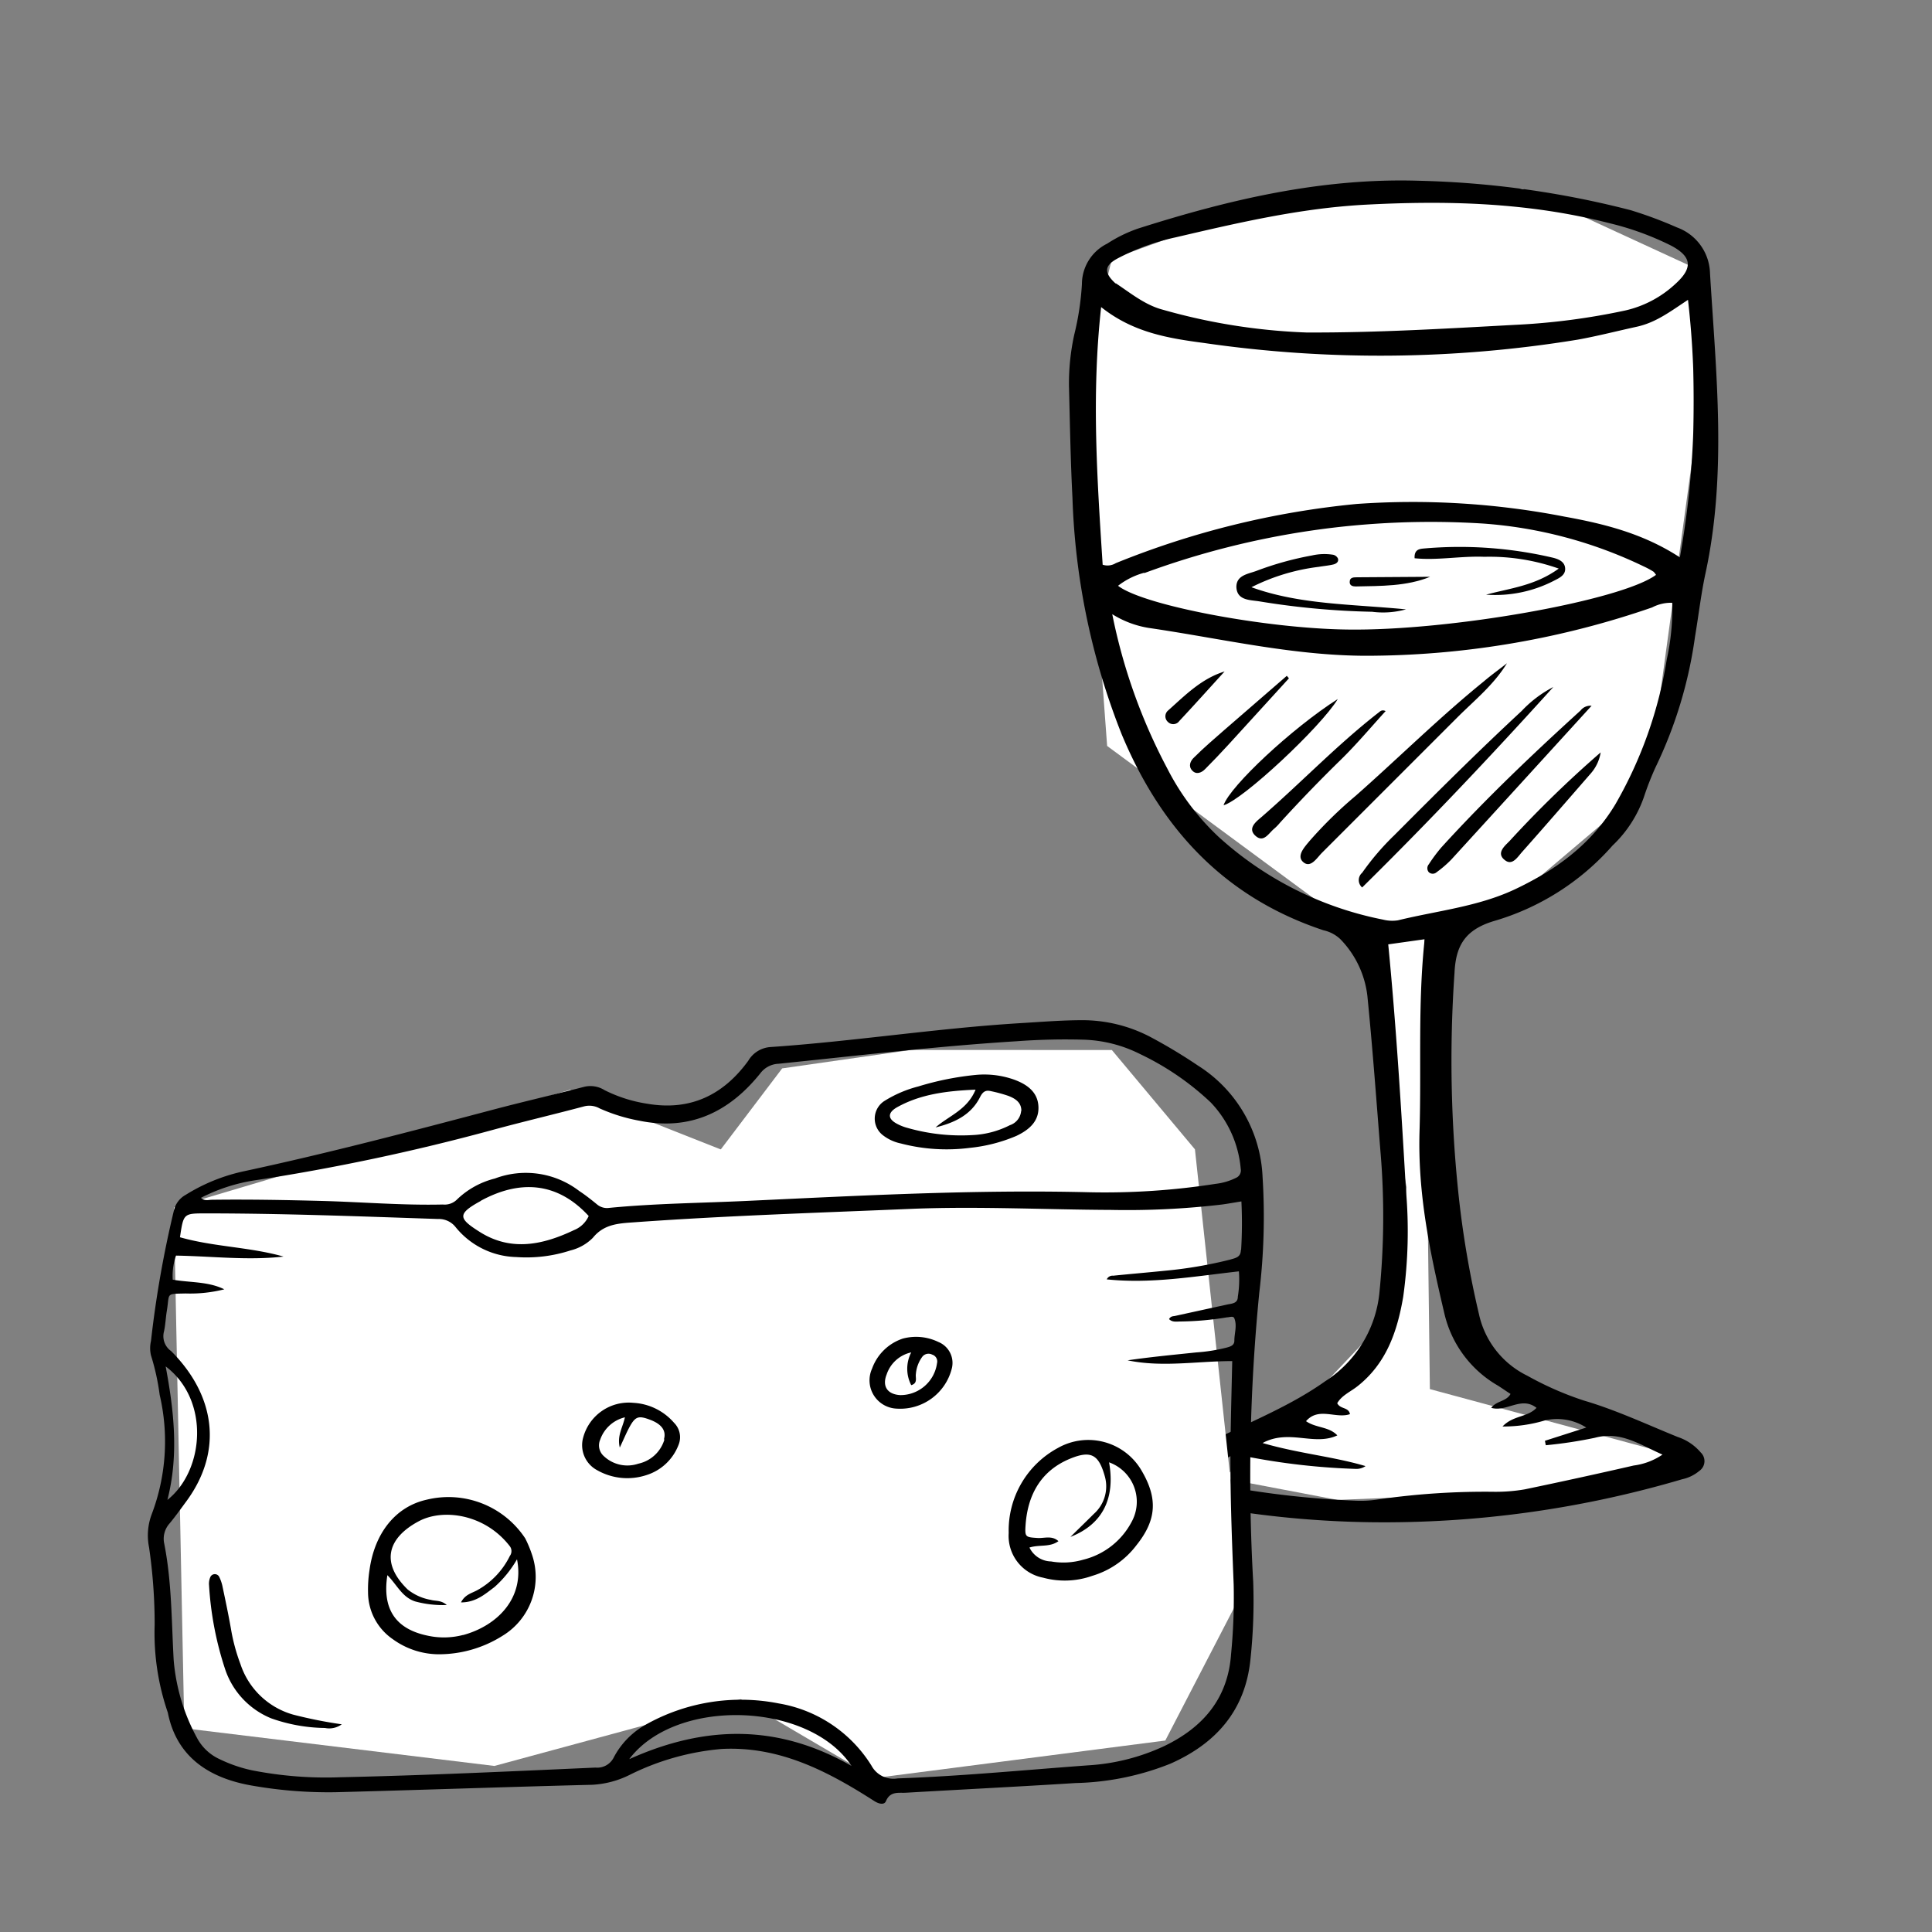 <svg xmlns="http://www.w3.org/2000/svg" id="Italian" viewBox="0 0 200 200"><rect x="0" y="0" width="200" height="200" fill="#808080" stroke="none"/><defs><style>.cls-1{fill:#fff;}</style></defs><title>wineandcheese</title><path class="cls-1" d="M175.33,27.69l-17.75-8.18-24.15.66L115.1,26.81l-3.22,13.31,2.73,37.1,26,19.18,5,26.49-.92,12.36-10.06,10.61-8,7.16,11.83,2.25,26.27-1.06,8.38-3.63-25.09-6.78-.58-46.57,12-6.51,11.13-9.43,4.74-34.7V27.69Z"></path><path d="M176.06,150.36a5.3,5.3,0,0,0-2.37-1.6c-3.21-1.3-6.37-2.79-9.71-3.77a33,33,0,0,1-5.88-2.58,9.29,9.29,0,0,1-5-6.38A99.88,99.88,0,0,1,151,123.78a131.68,131.68,0,0,1-.43-23.07c.13-2.8,1.08-4.43,4-5.34a26,26,0,0,0,12.36-7.84,12.64,12.64,0,0,0,3.24-5,30.62,30.62,0,0,1,1.21-3.1,45.31,45.31,0,0,0,4.09-13.54c.37-2.19.62-4.41,1.09-6.58,2.22-10.31,1.09-20.66.46-31a5.19,5.19,0,0,0-3.43-4.77,42.87,42.87,0,0,0-4.78-1.78,96.46,96.46,0,0,0-22-3.05c-10-.3-19.55,1.94-29,4.95a14.51,14.51,0,0,0-3.19,1.56A4.68,4.68,0,0,0,112,29.41a28.72,28.72,0,0,1-.8,5.26,23.64,23.64,0,0,0-.54,5.29c.1,3.86.16,7.71.36,11.56A72.64,72.64,0,0,0,116.11,76C120.2,85.82,126.77,92.9,137,96.3a3.71,3.71,0,0,1,1.74.91,10.08,10.08,0,0,1,2.81,5.88c.53,5.31.92,10.63,1.34,15.94a79.33,79.33,0,0,1-.1,14.86,12.34,12.34,0,0,1-5.61,9.1c-3.52,2.5-7.53,4.1-11.36,6a11.77,11.77,0,0,0-3.68,2.78c-1,1.15-.91,2.05.36,2.95a10.5,10.5,0,0,0,4.57,1.58,102.22,102.22,0,0,0,14.82,1.28,108.94,108.94,0,0,0,32.25-4.45,4.07,4.07,0,0,0,1.77-.86A1.23,1.23,0,0,0,176.06,150.36Zm-60.56-121c-1.25-1.13-1.19-1.87.2-2.61a23.66,23.66,0,0,1,6-2.18c6.42-1.5,12.84-3,19.47-3.37,8.54-.46,17-.26,25.38,1.89A29.8,29.8,0,0,1,173,25.43c2.14,1.14,2.26,2.29.48,3.92a11.28,11.28,0,0,1-5.23,2.79,70,70,0,0,1-11.45,1.49c-7.17.39-14.35.82-21.55.79a62.34,62.34,0,0,1-14.88-2.36C118.53,31.58,117,30.31,115.5,29.32Zm-1.35,29.14c-.56-8.73-1.18-17.54-.16-26.71,3.3,2.63,6.92,3.22,10.61,3.71a127,127,0,0,0,38.73-.34c2-.36,4.06-.89,6.08-1.33s3.49-1.58,5.33-2.79a91.3,91.3,0,0,1-.84,26.66c-3.81-2.49-7.9-3.49-12-4.23a82.14,82.14,0,0,0-21.46-1.3,88.82,88.82,0,0,0-24.94,6.13A1.62,1.62,0,0,1,114.15,58.46Zm4.3.83a85.69,85.69,0,0,1,35.11-5.13,45.71,45.71,0,0,1,16.61,4.44,8.47,8.47,0,0,1,1,.54,1.81,1.81,0,0,1,.26.33c-3.6,2.66-21.29,5.81-31.93,5.66-8.44-.1-21.13-2.49-23.76-4.53A7.7,7.7,0,0,1,118.45,59.29ZM143.18,95.2a35.5,35.5,0,0,1-17-8.54,25.71,25.71,0,0,1-5.33-7.08,58.41,58.41,0,0,1-5.71-16A10.16,10.16,0,0,0,118.9,65c7.76,1.13,15.42,3,23.34,2.88a90.73,90.73,0,0,0,28.79-5,4.21,4.21,0,0,1,2.08-.48,24.23,24.23,0,0,1-.56,5.83,43.92,43.92,0,0,1-5.31,15c-2.5,4.18-6.23,6.88-10.52,8.88-3.8,1.76-8,2.18-12,3.16A3.86,3.86,0,0,1,143.18,95.2Zm25.94,56.51q-5.62,1.29-11.29,2.47a17.69,17.69,0,0,1-3.1.25,77.27,77.27,0,0,0-12,.78,11.59,11.59,0,0,1-2.43.14A95.89,95.89,0,0,1,126,153.69a1.74,1.74,0,0,1-1.26-.54,7.88,7.88,0,0,1,2.71-2.45c.53-.38,1,0,1.45.05a70.21,70.21,0,0,0,11.46,1.31,1.67,1.67,0,0,0,1-.29c-3.37-1-6.87-1.29-10.66-2.39,2.75-1.48,5.34.34,7.74-.79-.88-.93-2.21-.75-3.24-1.47,1.31-1.51,3.09-.22,4.55-.73-.15-.75-1-.49-1.32-1.13.46-.81,1.38-1.19,2.1-1.76,3-2.37,4.12-5.69,4.73-9.26a49,49,0,0,0,.28-11.09c-.49-8.43-1-16.86-1.83-25.39l3.77-.53c-.72,6.7-.33,13.28-.53,19.86s1.11,12.67,2.57,18.88a11.65,11.65,0,0,0,5.53,7.46c.43.27.85.57,1.32.87-.44.8-1.44.69-2,1.44,1.61.46,3.11-1.24,4.69,0-.94,1-2.42.76-3.52,1.93a14.84,14.84,0,0,0,4.39-.63,5.61,5.61,0,0,1,4.28.74l-4.28,1.37.09.46a45.78,45.78,0,0,0,5.08-.77c2.67-.72,4.63.7,7,1.74A6.86,6.86,0,0,1,169.12,151.71Z"></path><path d="M156,68.66c-1.38,2.25-3.36,3.83-5.13,5.6q-7,7-14,14c-.53.52-1.17,1.64-1.94,1s.11-1.57.65-2.22a43.63,43.63,0,0,1,4.76-4.66c4.44-3.92,8.65-8.1,13.25-11.83C154.41,69.85,155.23,69.27,156,68.66Z"></path><path d="M164.76,73.06q-7.29,8-14.53,15.93a11.64,11.64,0,0,1-1.51,1.3.6.6,0,0,1-.81,0,.63.63,0,0,1,0-.82,16.27,16.27,0,0,1,1.32-1.77c4.55-5,9.41-9.62,14.39-14.15A1.29,1.29,0,0,1,164.76,73.06Z"></path><path d="M160.8,71.12c-6.4,7.08-12.94,14-19.79,20.75a1,1,0,0,1,0-1.52,26.69,26.69,0,0,1,3.32-3.88c4.34-4.36,8.69-8.7,13.2-12.88A12.19,12.19,0,0,1,160.8,71.12Z"></path><path d="M143.44,73.61c-1.53,1.68-3,3.43-4.6,5q-3.26,3.18-6.32,6.54a5.37,5.37,0,0,1-.62.64c-.58.47-1.11,1.55-2,.67-.72-.73.11-1.39.63-1.83,4.08-3.53,7.81-7.45,12.07-10.78C142.85,73.68,143,73.41,143.44,73.61Z"></path><path d="M165.7,77.89a4.31,4.31,0,0,1-1,2.15c-2.37,2.72-4.73,5.45-7.13,8.15-.45.5-1,1.45-1.76.87-1-.74,0-1.52.46-2A114.58,114.58,0,0,1,165.7,77.89Z"></path><path d="M138.49,72.36c-1.74,2.88-9.85,10.46-11.83,11C127.36,81.35,133.73,75.4,138.49,72.36Z"></path><path d="M133.43,70.22q-3.1,3.41-6.22,6.82c-.8.87-1.61,1.73-2.45,2.57-.39.4-.93.61-1.35.15s-.19-1,.22-1.37c1-1,2.06-1.9,3.12-2.83l6.46-5.6Z"></path><path d="M126.77,69.51c-1.56,1.71-3.11,3.44-4.69,5.13a.77.77,0,0,1-1.17.1.78.78,0,0,1,0-1.18C122.66,72,124.36,70.25,126.77,69.51Z"></path><path d="M129.55,60.79c5,1.81,10.35,1.74,16,2.29a8.88,8.88,0,0,1-3.51.25,81.82,81.82,0,0,1-11.69-1.08c-.94-.15-2.31-.08-2.36-1.49,0-1.22,1.21-1.34,2.07-1.66a32.8,32.8,0,0,1,5.76-1.6,5.81,5.81,0,0,1,2.2-.07.74.74,0,0,1,.48.38c.12.36-.19.55-.46.62-.5.12-1,.16-1.53.25A21.09,21.09,0,0,0,129.55,60.79Z"></path><path d="M161.36,58.86a21.52,21.52,0,0,0-7.71-1.22c-2.41-.1-4.82.39-7.21.15-.05-.83.41-.95.85-1a42.29,42.29,0,0,1,13.41.93c.6.14,1.21.39,1.31,1,.13.8-.57,1.1-1.17,1.41a13.26,13.26,0,0,1-7,1.43C156.29,60.89,158.87,60.66,161.36,58.86Z"></path><path d="M148.05,59.71c-2.47,1-5.09.94-7.71,1-.29,0-.63-.08-.62-.46,0-.53.46-.48.81-.49Z"></path><polygon class="cls-1" points="19.08 178.91 51.18 182.81 76.67 175.9 90.55 184.06 120.63 180.18 128.63 164.74 123.7 118.98 115.1 108.7 94.31 108.69 80.97 110.6 74.62 118.98 19.08 178.91"></polygon><path class="cls-1" d="M19.08,178.91,18,125l41-12.18L79.71,121a3.16,3.16,0,0,0,4.05-4.24L79.71,121Z"></path><path d="M124,110.3a54.3,54.3,0,0,0-5-3,15.15,15.15,0,0,0-6.92-1.69c-2.18,0-4.34.18-6.52.31-8.63.53-17.18,1.88-25.81,2.47a2.89,2.89,0,0,0-2.29,1.42c-2.57,3.54-6,5.21-10.44,4.45a14.76,14.76,0,0,1-4.44-1.41,2.75,2.75,0,0,0-2.08-.35c-3.09.8-6.18,1.51-9.26,2.32-8.65,2.29-17.28,4.56-26,6.43a18.82,18.82,0,0,0-6,2.43A2.47,2.47,0,0,0,18,125.32a110.53,110.53,0,0,0-2.37,13.5,3.26,3.26,0,0,0,0,1.49,24.1,24.1,0,0,1,.9,4.09,21.23,21.23,0,0,1-.82,12.34,6.23,6.23,0,0,0-.28,3.44,55,55,0,0,1,.58,8,25.34,25.34,0,0,0,1.36,9.1c.89,4.52,4.18,6.82,8.87,7.59a45.64,45.64,0,0,0,8.49.66c8.85-.23,17.71-.55,26.57-.77a9.79,9.79,0,0,0,3.83-1,26.37,26.37,0,0,1,9.6-2.71c6-.3,11,2.33,15.8,5.41.45.28,1,.41,1.18,0,.45-1.08,1.34-.83,2.11-.88,5.85-.34,11.69-.63,17.53-1a28.09,28.09,0,0,0,9.8-2c4.73-2.09,7.78-5.52,8.3-10.85a56.54,56.54,0,0,0,.28-8,194,194,0,0,1,.63-29.91,66.09,66.09,0,0,0,.34-12A14.35,14.35,0,0,0,124,110.3ZM17.15,141.45c4.61,3.49,4,10.79.18,13.82C18.53,150.59,18,146,17.15,141.45Zm48,40.64c4.86-6.42,18.64-5.91,23,.72C80.59,178.48,73.06,178.55,65.18,182.09Zm63.3-52.69c0,.77-.58.83-1.13,1a44,44,0,0,1-6.76,1.15c-1.77.18-3.55.33-5.32.51a.66.66,0,0,0-.67.38c4.64.48,9.11-.32,13.68-.83a11,11,0,0,1-.11,2.62c0,.7-.6.71-1.08.81l-5.4,1.18c-.21.05-.45,0-.64.33.33.35.79.25,1.17.25a31.19,31.19,0,0,0,4.83-.43c.27,0,.65-.18.76.11.3.75,0,1.54,0,2.3,0,.5-.4.61-.79.72a17.41,17.41,0,0,1-3.14.5c-2.37.25-4.74.47-7.12.82,3.59.75,7.19.08,10.83.08-.06,2.7-.13,5.31-.17,7.93-.08,5.07.12,10.15.32,15.22a61.64,61.64,0,0,1-.27,7.19c-.33,4.6-2.91,7.58-6.91,9.51a21.68,21.68,0,0,1-7.92,2c-6.56.48-13.11,1.12-19.69,1.35a2.58,2.58,0,0,1-2.71-1.33,14.05,14.05,0,0,0-9.59-6.43,20.11,20.11,0,0,0-13.78,2.2,8.3,8.3,0,0,0-3.33,3.44,1.91,1.91,0,0,1-1.87,1c-8.8.39-17.6.81-26.41,1a39.59,39.59,0,0,1-9.15-.72,14.65,14.65,0,0,1-3.32-1.14,5,5,0,0,1-2.39-2.26,20.33,20.33,0,0,1-2.39-8c-.23-4.06-.19-8.15-1-12.17a2.38,2.38,0,0,1,.59-2c.6-.73,1.15-1.5,1.71-2.26,3.85-5.22,3-11-1.57-15.57a1.88,1.88,0,0,1-.74-2c.16-.71.18-1.44.3-2.16.31-1.88-.16-1.75,1.95-1.8a14.39,14.39,0,0,0,4-.43c-1.68-.83-3.54-.68-5.34-1a6.4,6.4,0,0,1,.34-2.49c3.73.06,7.42.52,11.13.1-3.53-1-7.21-1-10.72-2,.37-2.46.36-2.47,2.66-2.47,8,0,16,.31,24.06.58a2.21,2.21,0,0,1,1.83.86,8.34,8.34,0,0,0,6.27,3.08,14.72,14.72,0,0,0,5.62-.69,4.9,4.9,0,0,0,2.3-1.3c1.12-1.39,2.58-1.49,4.16-1.6,9.68-.7,19.37-1,29.06-1.41,6.8-.26,13.6.09,20.4.12a83.71,83.71,0,0,0,11.52-.56c.65-.09,1.3-.21,2-.32A46.64,46.64,0,0,1,128.48,129.4Zm-78.69-5.09c4-2.18,7.9-2,11.18,1.57a2.79,2.79,0,0,1-1.52,1.46c-3.19,1.52-6.47,2.23-9.69.23C47.45,126.14,47.27,125.68,49.79,124.31ZM128.44,121a.84.84,0,0,1-.51.94,6.31,6.31,0,0,1-2.08.61,74.33,74.33,0,0,1-13.16.87c-11.83-.29-23.63.35-35.44.9-4.73.22-9.47.26-14.19.72a1.59,1.59,0,0,1-1.23-.34c-.6-.49-1.24-1-1.87-1.41A9.08,9.08,0,0,0,51.23,122a8.68,8.68,0,0,0-3.91,2.16,1.81,1.81,0,0,1-1.48.53c-4.19.1-8.36-.26-12.53-.37-3.79-.1-7.58-.17-11.37-.12-.35,0-.76.16-1.14-.2a18.1,18.1,0,0,1,5.7-1.83A220.48,220.48,0,0,0,50.89,117c3.18-.87,6.39-1.62,9.58-2.47a2.17,2.17,0,0,1,1.6.21,17.91,17.91,0,0,0,4.14,1.28c5.23,1.06,9.28-.91,12.49-4.9a2.49,2.49,0,0,1,1.9-1c8.21-.84,16.4-1.82,24.64-2.33a68.54,68.54,0,0,1,7-.16,13.92,13.92,0,0,1,5.79,1.49,28.36,28.36,0,0,1,7.3,5A11.35,11.35,0,0,1,128.44,121Z"></path><path d="M54.37,159.25a9.52,9.52,0,0,0-10.21-4c-3.18.71-5.38,3.41-5.91,7.29a13,13,0,0,0-.15,2.33,5.9,5.9,0,0,0,2.58,4.83,8.15,8.15,0,0,0,4.68,1.55A12.35,12.35,0,0,0,52,169.35a7.13,7.13,0,0,0,3.07-8.42A12,12,0,0,0,54.37,159.25Zm-6.43,10a7.85,7.85,0,0,1-3.64.08c-3.34-.68-4.75-2.75-4.2-6.27,1,1,1.52,2.28,2.88,2.72a10.89,10.89,0,0,0,3.27.37c-.59-.52-1.15-.39-1.64-.53a5.28,5.28,0,0,1-2.41-1.08c-2.86-2.78-2.05-5.36,1.15-7.06,2.52-1.35,6.86-.75,9.43,2.59a.84.84,0,0,1,0,1,8.12,8.12,0,0,1-3.4,3.56c-.55.3-1.24.43-1.66,1.25,1.55,0,2.49-.86,3.47-1.59a11.56,11.56,0,0,0,2.33-2.87C54.32,165.42,51.5,168.29,47.94,169.26Z"></path><path d="M118.2,152.28a6.38,6.38,0,0,0-8.68-2.39,9.7,9.7,0,0,0-5.1,8.81,4.4,4.4,0,0,0,3.56,4.62,8.51,8.51,0,0,0,5.09-.19,8.9,8.9,0,0,0,4.59-3.19C119.72,157.36,119.87,155.14,118.2,152.28Zm-1.07,5.29a7.74,7.74,0,0,1-5,3.89,7.3,7.3,0,0,1-3.32.18,2.54,2.54,0,0,1-2.24-1.44c1.06-.33,2.09,0,3-.66-.68-.62-1.47-.28-2.18-.33-1.25-.08-1.31-.1-1.22-1.38.23-3.14,1.62-5.59,4.59-6.82,2.22-.92,3-.41,3.63,1.89a3.81,3.81,0,0,1-1.16,3.82c-.74.74-1.49,1.46-2.42,2.38,3.34-1.3,4.66-4,4-7.72A4.33,4.33,0,0,1,117.13,157.57Z"></path><path d="M69.78,147.29a6,6,0,0,0-4.21-2.07,4.88,4.88,0,0,0-5.19,3.56,2.93,2.93,0,0,0,1.43,3.41,6.31,6.31,0,0,0,5.08.52,5.23,5.23,0,0,0,3.35-3.13A2.1,2.1,0,0,0,69.78,147.29Zm-1,1.73a3.61,3.61,0,0,1-2.7,2.5,3.55,3.55,0,0,1-3.58-.79,1.48,1.48,0,0,1-.37-1.69,3.59,3.59,0,0,1,2.56-2.32c-.22,1.06-.83,1.88-.53,3.13.43-.91.71-1.6,1.07-2.24.57-1,.91-1.07,2.06-.64S69,148.06,68.73,149Z"></path><path d="M97.14,138.92a5.3,5.3,0,0,0-3.68-.35,5.08,5.08,0,0,0-3.18,3.1,2.93,2.93,0,0,0,2.53,4.15,5.51,5.51,0,0,0,5.72-4.15A2.34,2.34,0,0,0,97.14,138.92Zm-.14,2.2a3.82,3.82,0,0,1-3.8,3.3c-1.33-.07-1.91-.91-1.41-2.15A3.45,3.45,0,0,1,94.33,140a3.69,3.69,0,0,0,0,3.39c.7-.2.42-.76.48-1.14a3.48,3.48,0,0,1,.69-1.83.82.82,0,0,1,1-.19A.74.74,0,0,1,97,141.12Z"></path><path d="M35.38,178.5a2.21,2.21,0,0,1-1.74.38,17.21,17.21,0,0,1-5.57-1,8.34,8.34,0,0,1-4.77-5.1,34.18,34.18,0,0,1-1.66-8.68,1.72,1.72,0,0,1,.12-.81.51.51,0,0,1,.92-.08,4.2,4.2,0,0,1,.37,1.1c.3,1.42.6,2.84.85,4.26a19.61,19.61,0,0,0,1,3.72,8.05,8.05,0,0,0,5.46,5.21A46.53,46.53,0,0,0,35.38,178.5Z"></path><path d="M105,111.77a9.26,9.26,0,0,0-3.94-.5,30.33,30.33,0,0,0-6,1.2A12.43,12.43,0,0,0,91.51,114a2.17,2.17,0,0,0-.07,3.55,4.51,4.51,0,0,0,1.81.82,18.74,18.74,0,0,0,7.11.46,16.49,16.49,0,0,0,4.85-1.24c1.31-.62,2.42-1.53,2.28-3.16C107.37,113,106.28,112.24,105,111.77Zm.71,3.22a1.71,1.71,0,0,1-1.17,1.49,9.48,9.48,0,0,1-3.51,1,20.22,20.22,0,0,1-7.09-.72,5,5,0,0,1-1.09-.43c-1-.53-.94-1.16,0-1.7,2.45-1.37,5.15-1.7,8.14-1.83-.86,2.1-2.78,2.71-4.14,3.91,1.94-.48,3.68-1.28,4.61-3.15.29-.57.59-.74,1.14-.6a14.88,14.88,0,0,1,1.77.48C105.11,113.72,105.74,114.13,105.73,115Z"></path></svg>